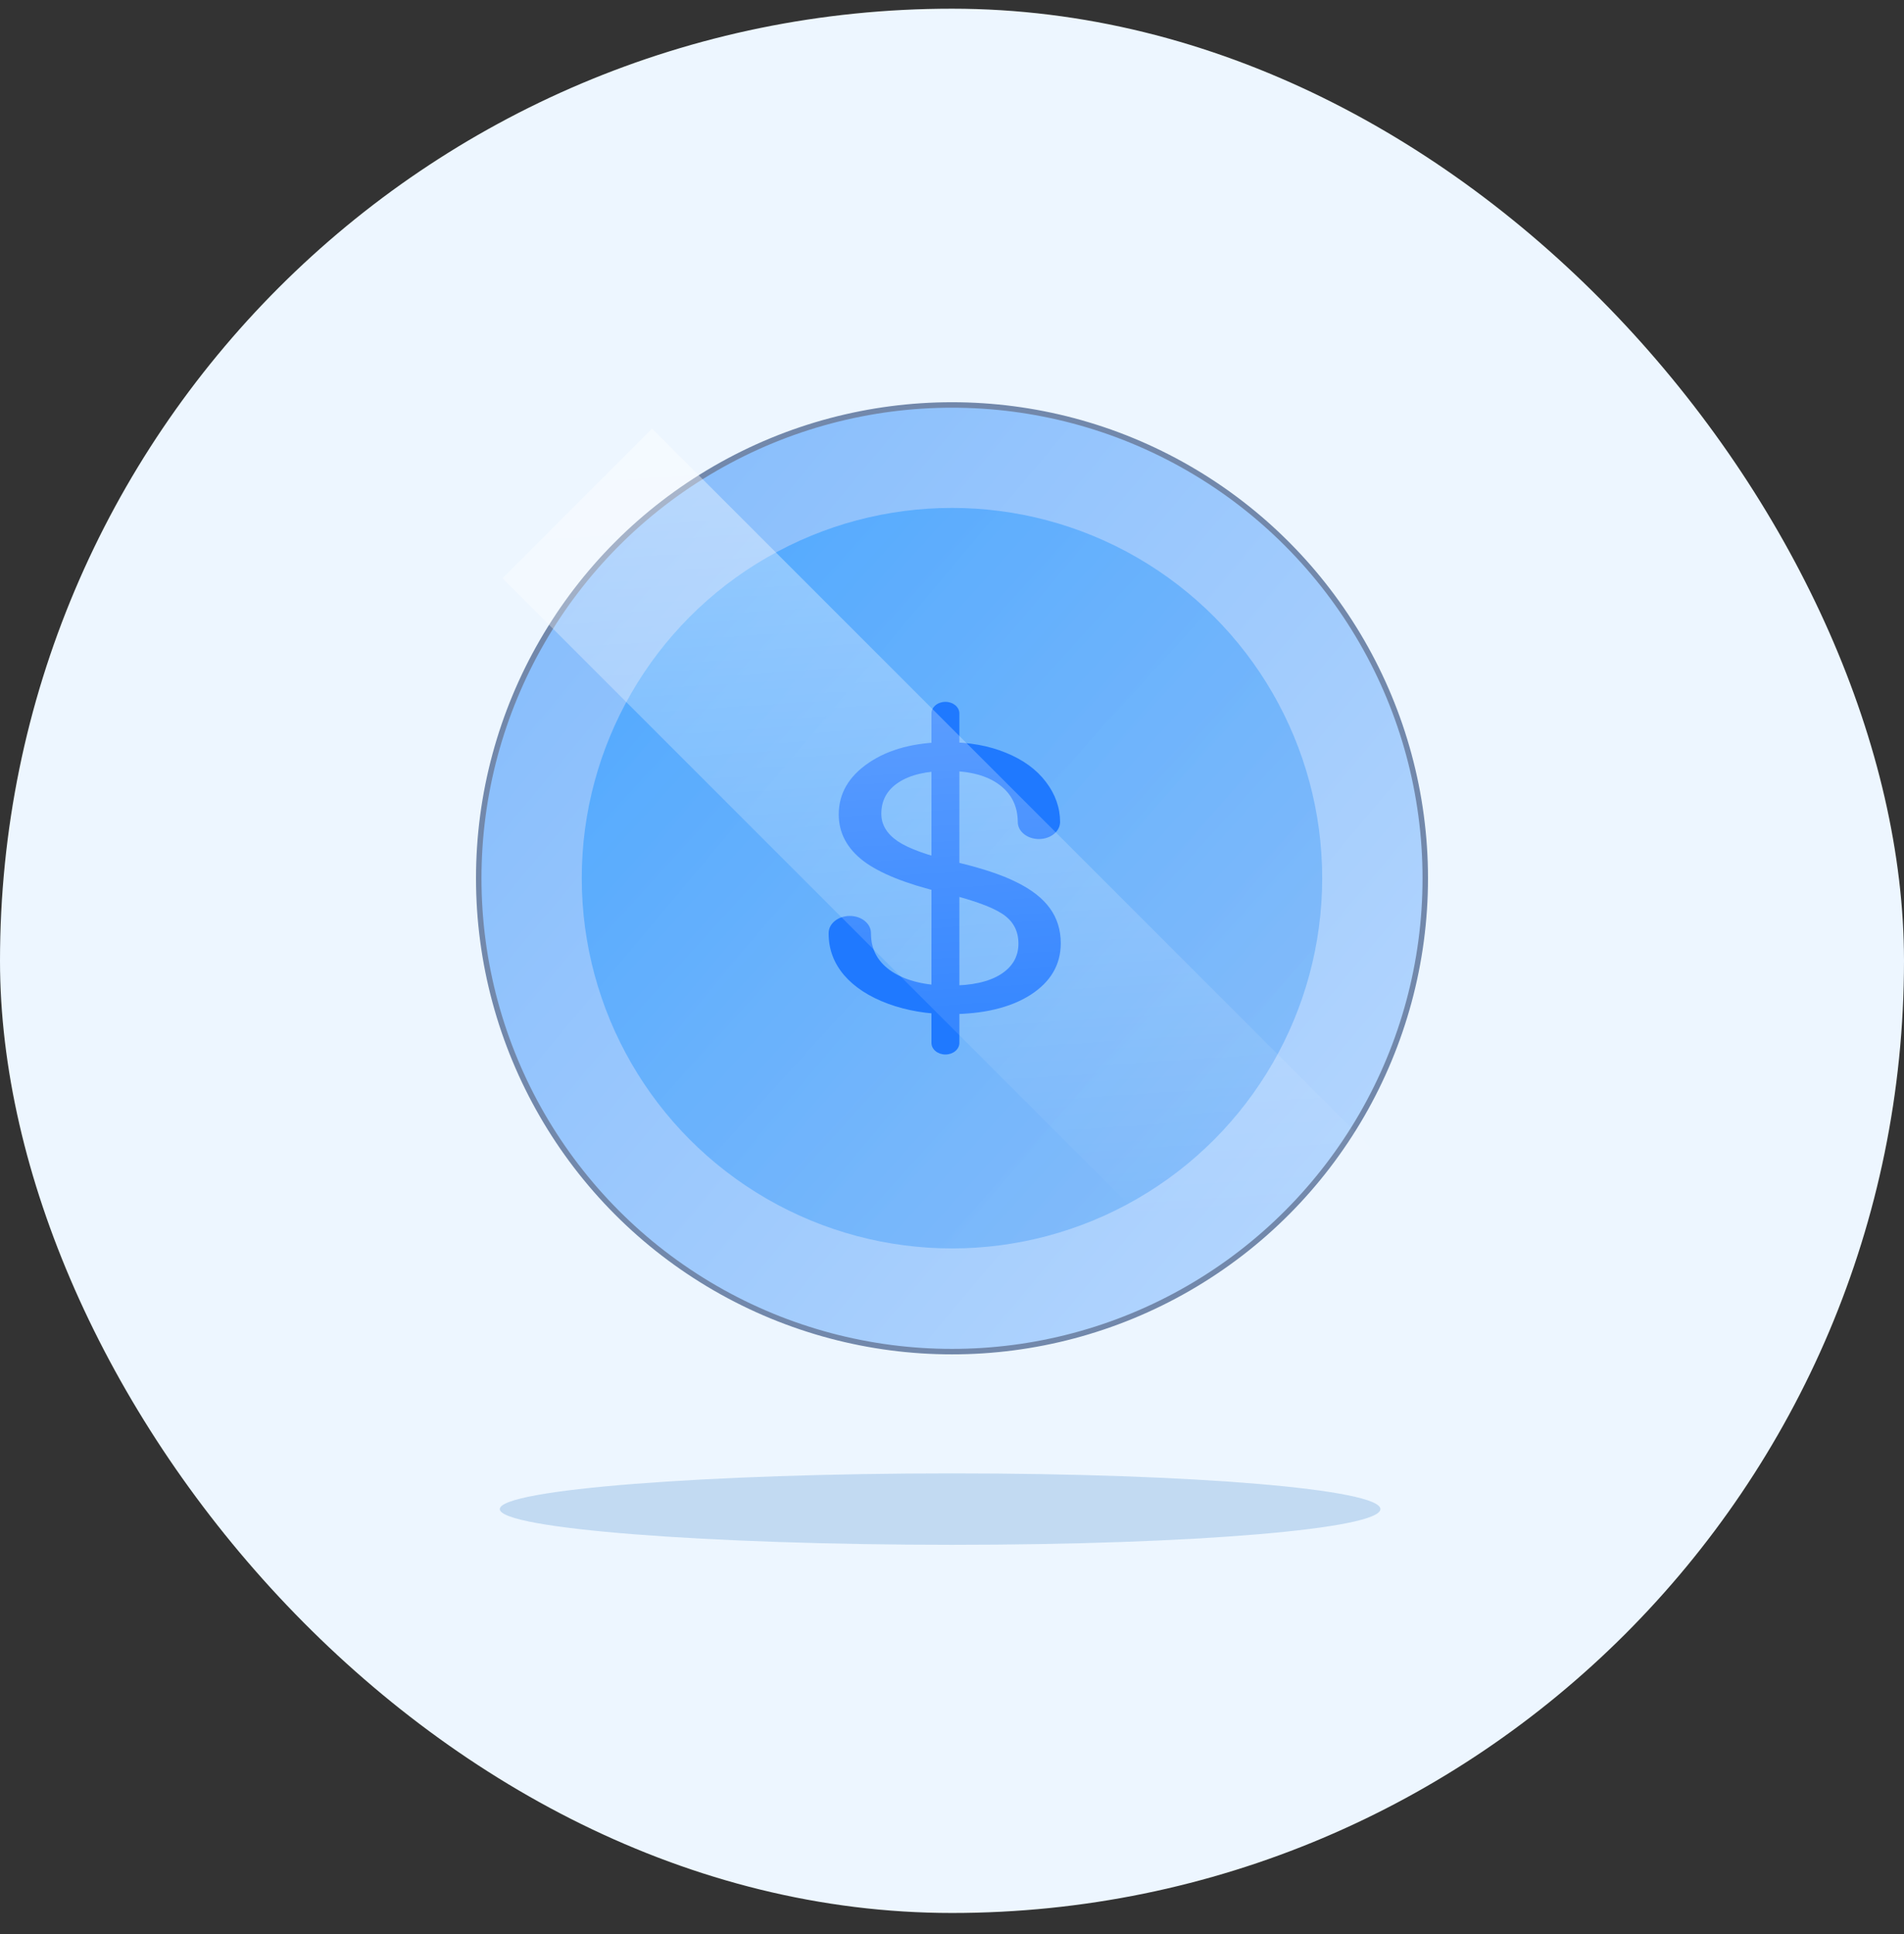 <svg width="64" height="65" viewBox="0 0 64 65" fill="none" xmlns="http://www.w3.org/2000/svg">
<rect x="0" y="0" width="64" height="65" fill="#333333" stroke="none"/>
<rect y="0.292" width="64" height="64" rx="32" fill="#EDF6FF"/>
<circle cx="32" cy="29.518" r="15.908" fill="url(#paint0_linear_1542_70821)" stroke="#7288AB" stroke-width="0.184"/>
<circle opacity="0.6" cx="31.999" cy="29.514" r="12.444" fill="url(#paint1_linear_1542_70821)"/>
<path fill-rule="evenodd" clip-rule="evenodd" d="M31.674 29.997C30.459 29.707 29.574 29.353 29.019 28.934C28.468 28.51 28.193 27.989 28.193 27.37C28.193 26.669 28.53 26.091 29.203 25.635C29.882 25.174 30.762 24.944 31.843 24.944C32.581 24.944 33.237 25.062 33.813 25.299C34.393 25.535 34.84 25.861 35.155 26.276C35.474 26.692 35.634 27.146 35.634 27.638H35.633C35.624 27.949 35.309 28.199 34.922 28.199C34.529 28.199 34.211 27.942 34.211 27.626C34.211 27.623 34.211 27.62 34.211 27.617C34.205 27.09 33.999 26.675 33.591 26.374C33.178 26.064 32.596 25.91 31.843 25.91C31.145 25.91 30.599 26.038 30.206 26.294C29.818 26.547 29.624 26.899 29.624 27.351C29.624 27.714 29.808 28.021 30.177 28.274C30.55 28.522 31.182 28.75 32.072 28.958C32.967 29.166 33.665 29.396 34.167 29.648C34.673 29.897 35.047 30.188 35.288 30.522C35.533 30.856 35.656 31.249 35.656 31.701C35.656 32.422 35.317 33 34.639 33.436C33.96 33.868 33.053 34.084 31.917 34.084C31.18 34.084 30.491 33.968 29.852 33.735C29.213 33.499 28.719 33.177 28.37 32.77C28.026 32.363 27.854 31.901 27.854 31.383H27.854C27.854 31.375 27.854 31.365 27.854 31.357C27.854 31.04 28.172 30.783 28.565 30.783C28.957 30.783 29.276 31.04 29.276 31.357C29.276 31.365 29.276 31.375 29.275 31.383H29.277C29.277 31.921 29.515 32.347 29.992 32.66C30.474 32.97 31.116 33.124 31.917 33.124C32.664 33.124 33.237 32.998 33.636 32.746C34.034 32.493 34.233 32.149 34.233 31.713C34.233 31.277 34.049 30.941 33.68 30.705C33.311 30.465 32.642 30.229 31.674 29.997Z" fill="#1F79FF"/>
<path fill-rule="evenodd" clip-rule="evenodd" d="M31.779 23.588C32.038 23.588 32.248 23.762 32.248 23.977V35.051C32.248 35.266 32.038 35.44 31.779 35.44C31.519 35.44 31.309 35.266 31.309 35.051V23.977C31.309 23.762 31.519 23.588 31.779 23.588Z" fill="#1F79FF"/>
<rect x="16.891" y="19.434" width="7.111" height="35.556" transform="rotate(-45 16.891 19.434)" fill="url(#paint2_linear_1542_70821)" fill-opacity="0.4"/>
<path opacity="0.7" d="M46.4 50.718C46.4 51.379 40.176 51.918 32 51.918C23.823 51.918 16.8 51.379 16.8 50.718C16.8 50.056 23.829 49.518 32 49.518C40.171 49.518 46.4 50.056 46.4 50.718Z" fill="#B0CFED"/>
<defs>
<linearGradient id="paint0_linear_1542_70821" x1="17.778" y1="16.184" x2="51.714" y2="44.661" gradientUnits="userSpaceOnUse">
<stop offset="0.007" stop-color="#85BCFC"/>
<stop offset="0.931" stop-color="#B8D8FE"/>
<stop offset="1" stop-color="#CCD7FF"/>
</linearGradient>
<linearGradient id="paint1_linear_1542_70821" x1="23.91" y1="20.181" x2="47.866" y2="41.959" gradientUnits="userSpaceOnUse">
<stop stop-color="#319CFF"/>
<stop offset="1" stop-color="#76B1F6"/>
</linearGradient>
<linearGradient id="paint2_linear_1542_70821" x1="34.588" y1="30.021" x2="16.989" y2="50.134" gradientUnits="userSpaceOnUse">
<stop stop-color="white"/>
<stop offset="1" stop-color="white" stop-opacity="0"/>
</linearGradient>
</defs>
</svg>
